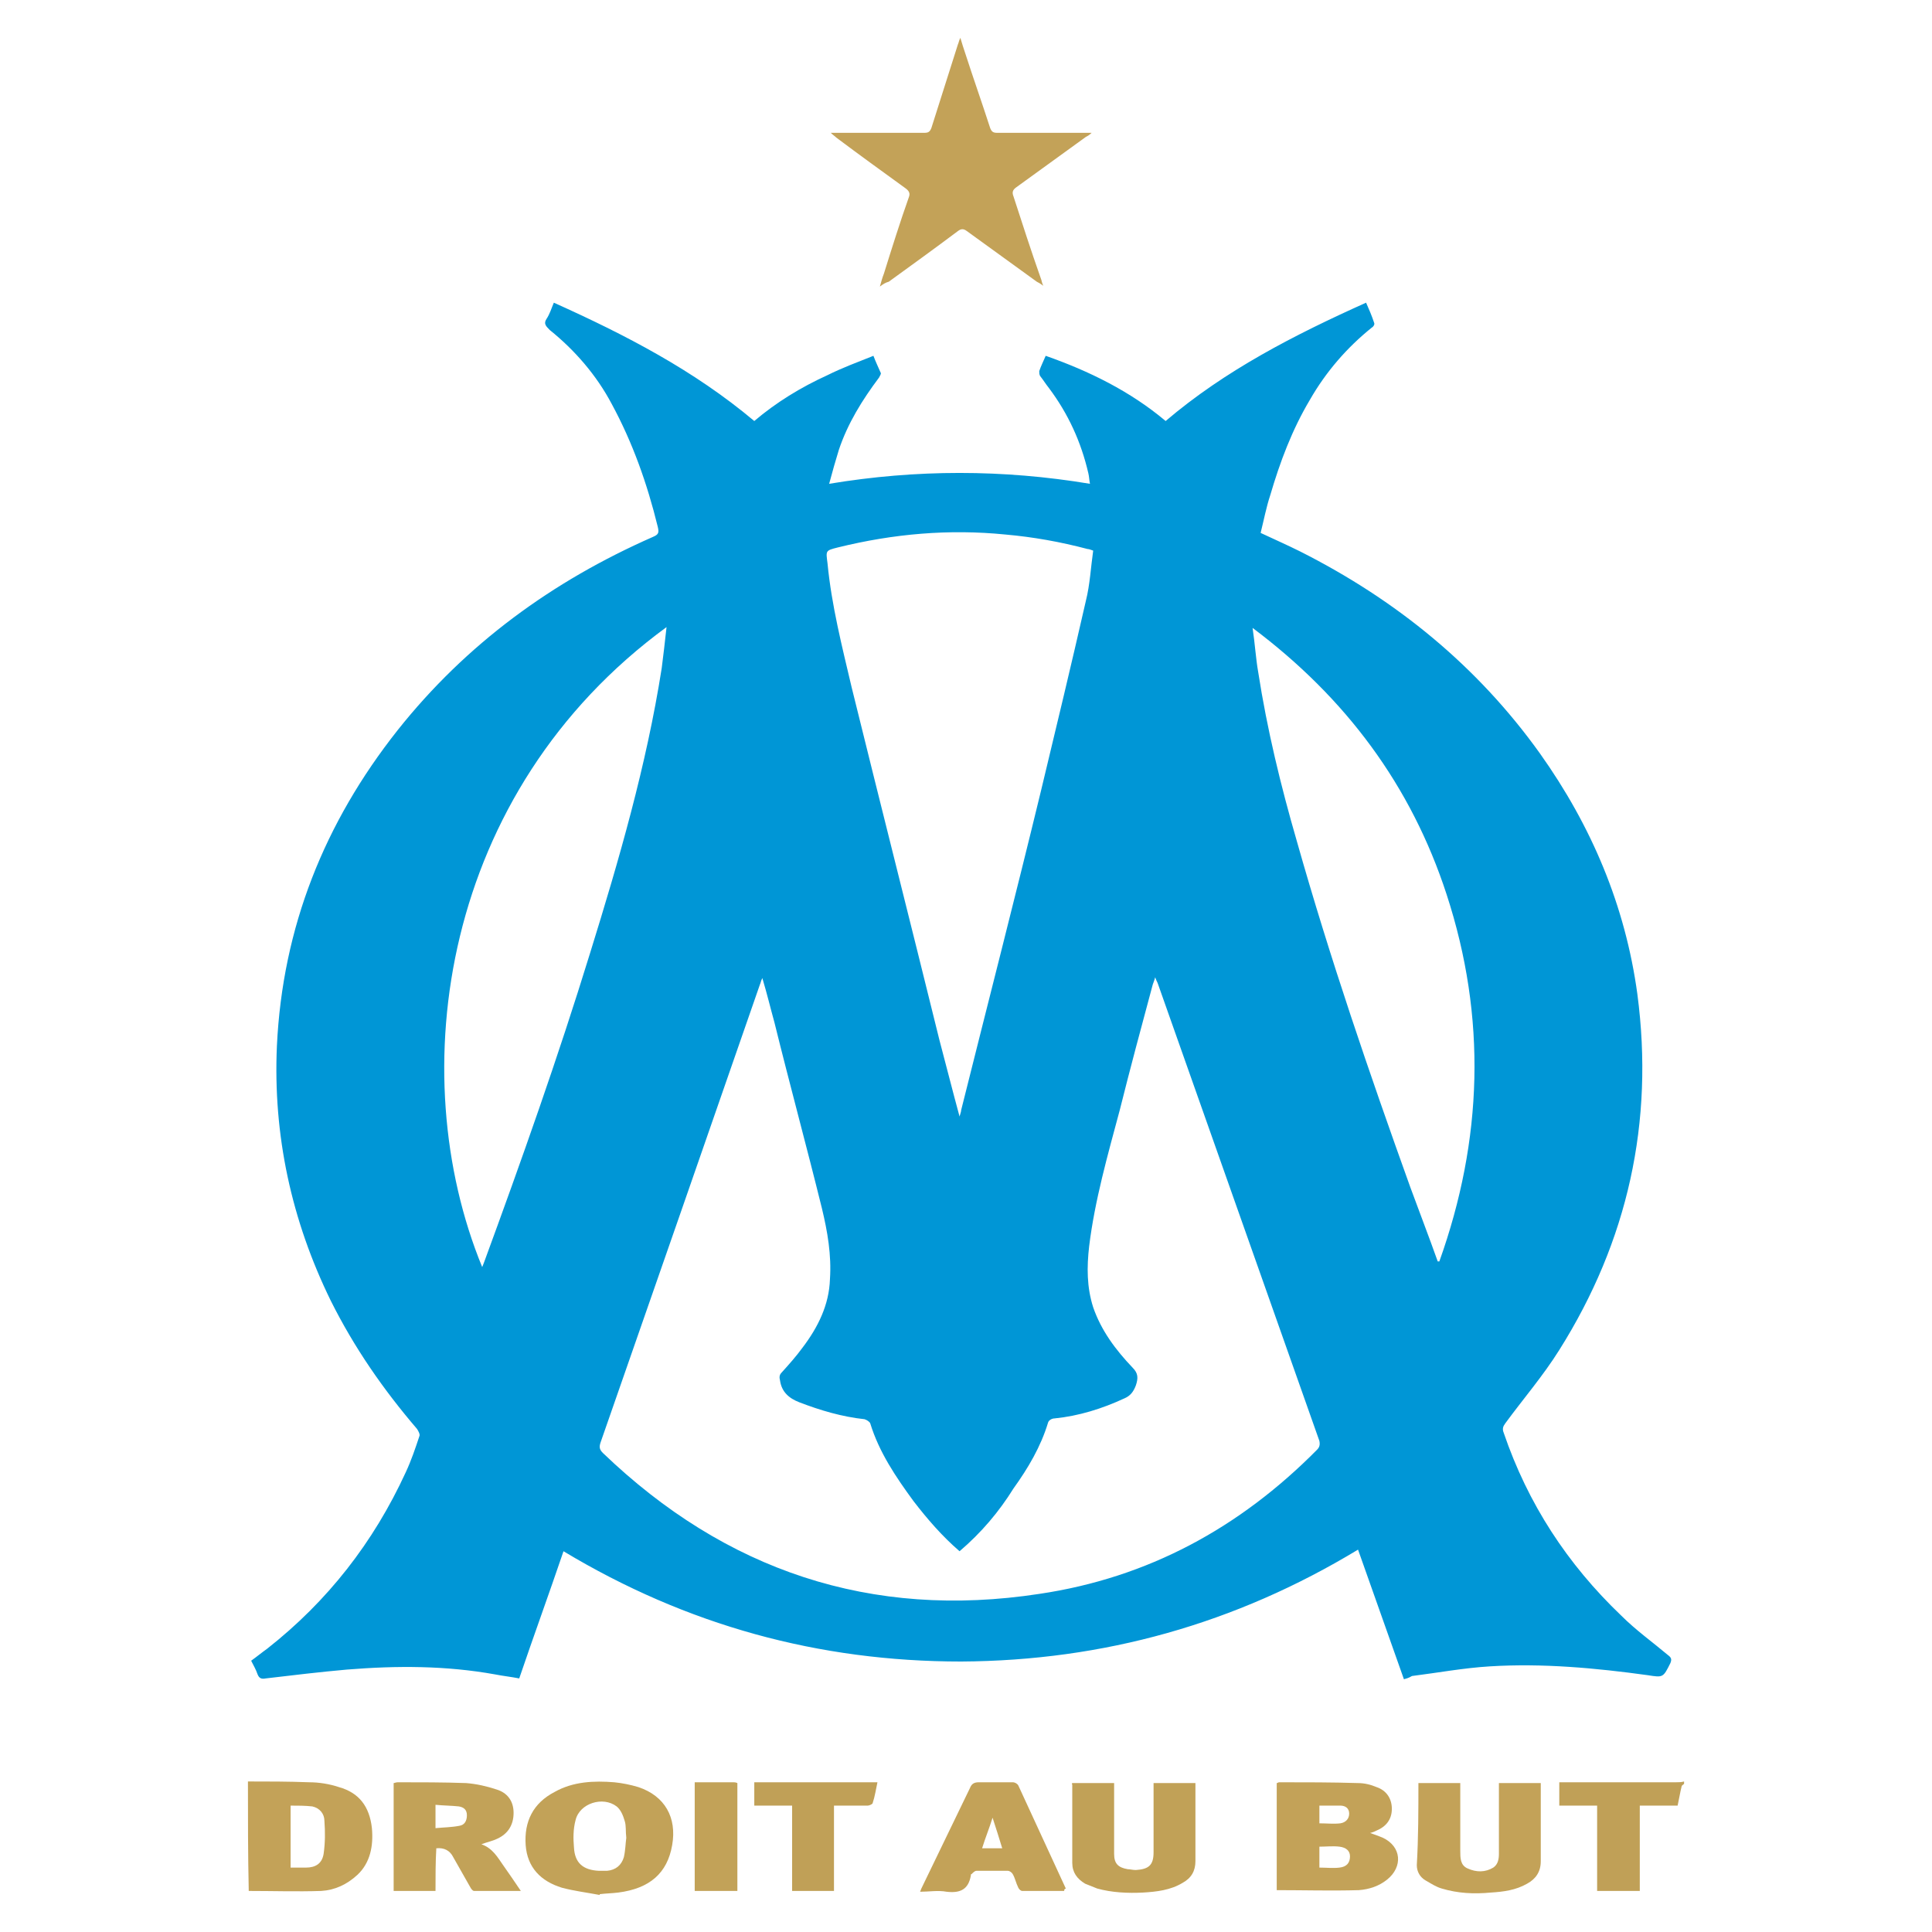 <?xml version="1.0" encoding="utf-8"?>
<!-- Generator: Adobe Illustrator 24.3.0, SVG Export Plug-In . SVG Version: 6.00 Build 0)  -->
<svg version="1.1" id="Layer_1" xmlns="http://www.w3.org/2000/svg" xmlns:xlink="http://www.w3.org/1999/xlink" x="0px" y="0px"
	 viewBox="0 0 24 24" style="enable-background:new 0 0 24 24;" xml:space="preserve">
<style type="text/css">
	.st0{fill:#C3A258;}
	.st1{fill:#C0A057;}
	.st2{fill:#0096D6;}
	.st3{fill:#C2A258;}
	.st4{fill:#C1A157;}
</style>
<g>
	<path class="st0" d="M3.08,22.13c0.25,0,0.5,0,0.76,0.01c0.12,0,0.25,0.02,0.37,0.06c0.25,0.07,0.38,0.24,0.41,0.51
		c0.02,0.22-0.02,0.43-0.18,0.58c-0.13,0.12-0.28,0.19-0.45,0.2c-0.3,0.01-0.6,0-0.9,0C3.08,23.04,3.08,22.59,3.08,22.13z
		 M3.61,23.2c0.07,0,0.13,0,0.19,0c0.12,0,0.2-0.05,0.22-0.17c0.02-0.14,0.02-0.27,0.01-0.41c0-0.09-0.06-0.16-0.15-0.18
		c-0.09-0.01-0.18-0.01-0.27-0.01C3.61,22.69,3.61,22.94,3.61,23.2z"/>
	<path class="st1" d="M20.92,22.16c-0.01,0.01-0.03,0.02-0.03,0.03c-0.02,0.08-0.03,0.15-0.05,0.24c-0.16,0-0.31,0-0.47,0
		c0,0.36,0,0.71,0,1.06c-0.18,0-0.35,0-0.53,0c0-0.35,0-0.7,0-1.06c-0.16,0-0.31,0-0.47,0c0-0.1,0-0.19,0-0.29c0.02,0,0.05,0,0.08,0
		c0.46,0,0.92,0,1.37,0c0.03,0,0.07,0,0.1-0.01C20.92,22.14,20.92,22.15,20.92,22.16z"/>
	<path class="st2" d="M17.44,20.86c-0.19-0.54-0.38-1.07-0.57-1.61c-1.52,0.92-3.16,1.38-4.93,1.39c-1.77,0-3.41-0.45-4.94-1.37
		c-0.18,0.53-0.37,1.05-0.55,1.58c-0.1-0.02-0.2-0.03-0.3-0.05c-0.61-0.11-1.22-0.11-1.84-0.06c-0.34,0.03-0.67,0.07-1.01,0.11
		c-0.05,0.01-0.08,0-0.1-0.05c-0.02-0.06-0.05-0.11-0.08-0.17c0.07-0.05,0.13-0.1,0.2-0.15c0.75-0.59,1.32-1.32,1.72-2.19
		c0.07-0.15,0.12-0.3,0.17-0.45c0.01-0.02-0.01-0.06-0.03-0.09c-0.42-0.49-0.78-1.01-1.07-1.59c-0.49-1-0.72-2.06-0.67-3.17
		c0.07-1.47,0.59-2.77,1.5-3.92c0.85-1.07,1.92-1.85,3.17-2.4c0.07-0.03,0.08-0.05,0.06-0.13C8.04,6.01,7.86,5.5,7.6,5.02
		C7.41,4.66,7.14,4.35,6.83,4.1C6.78,4.05,6.75,4.02,6.79,3.96C6.83,3.9,6.85,3.83,6.88,3.76c0.89,0.4,1.74,0.84,2.49,1.47
		C9.64,5,9.95,4.81,10.28,4.66c0.18-0.09,0.37-0.16,0.57-0.24c0.03,0.08,0.06,0.14,0.09,0.21c0.01,0.01-0.01,0.04-0.02,0.06
		c-0.21,0.28-0.39,0.57-0.5,0.9c-0.04,0.13-0.08,0.27-0.12,0.42c1.08-0.18,2.16-0.18,3.24,0c-0.01-0.05-0.01-0.09-0.02-0.13
		c-0.09-0.39-0.25-0.74-0.49-1.06c-0.04-0.05-0.07-0.1-0.11-0.15c-0.01-0.02-0.01-0.04-0.01-0.06c0.02-0.06,0.05-0.12,0.08-0.19
		c0.54,0.19,1.05,0.44,1.49,0.81c0.74-0.63,1.6-1.07,2.49-1.47c0.04,0.09,0.07,0.16,0.1,0.25c0.01,0.02-0.01,0.05-0.03,0.06
		c-0.31,0.25-0.57,0.55-0.77,0.9c-0.22,0.37-0.37,0.77-0.49,1.18c-0.05,0.15-0.08,0.31-0.12,0.47c0.17,0.08,0.33,0.15,0.49,0.23
		c1.19,0.6,2.2,1.42,2.98,2.51c0.64,0.9,1.06,1.89,1.21,2.99c0.21,1.59-0.12,3.07-0.97,4.42c-0.2,0.32-0.45,0.61-0.67,0.91
		c-0.03,0.04-0.04,0.07-0.02,0.12c0.3,0.88,0.79,1.63,1.46,2.27c0.18,0.18,0.39,0.33,0.58,0.49c0.04,0.03,0.05,0.05,0.03,0.1
		c-0.09,0.18-0.09,0.18-0.28,0.15c-0.65-0.09-1.31-0.15-1.96-0.11c-0.33,0.02-0.65,0.08-0.97,0.12
		C17.49,20.85,17.47,20.85,17.44,20.86z M11.92,19.27c-0.22-0.19-0.4-0.4-0.57-0.62c-0.22-0.3-0.43-0.61-0.54-0.97
		c-0.01-0.02-0.04-0.04-0.07-0.05c-0.28-0.03-0.55-0.11-0.81-0.21c-0.13-0.05-0.22-0.13-0.24-0.27c-0.01-0.04-0.01-0.07,0.02-0.1
		c0.09-0.1,0.18-0.2,0.26-0.31c0.19-0.25,0.33-0.53,0.34-0.85c0.02-0.3-0.03-0.59-0.1-0.88c-0.19-0.77-0.4-1.54-0.59-2.31
		c-0.05-0.18-0.09-0.35-0.15-0.55c-0.02,0.04-0.02,0.06-0.03,0.08c-0.66,1.9-1.32,3.8-1.98,5.69c-0.02,0.06-0.01,0.09,0.03,0.13
		c1.52,1.46,3.33,2.07,5.42,1.75c1.35-0.2,2.49-0.82,3.45-1.79c0.03-0.03,0.04-0.06,0.03-0.11c-0.67-1.9-1.34-3.79-2.01-5.69
		c-0.01-0.02-0.02-0.04-0.03-0.07c-0.01,0.04-0.02,0.06-0.03,0.09c-0.14,0.52-0.28,1.04-0.41,1.56c-0.15,0.56-0.31,1.12-0.38,1.69
		c-0.03,0.26-0.03,0.51,0.05,0.76c0.1,0.29,0.28,0.53,0.49,0.75c0.07,0.07,0.07,0.13,0.04,0.22c-0.03,0.08-0.07,0.13-0.14,0.16
		c-0.28,0.13-0.57,0.22-0.87,0.25c-0.03,0-0.07,0.02-0.08,0.05c-0.09,0.3-0.25,0.57-0.43,0.82C12.41,18.78,12.19,19.04,11.92,19.27z
		 M11.92,13.87c0.01-0.04,0.02-0.06,0.02-0.08c0.33-1.32,0.67-2.64,0.99-3.96c0.19-0.79,0.38-1.58,0.56-2.37
		c0.05-0.2,0.06-0.41,0.09-0.62c-0.03-0.01-0.05-0.02-0.07-0.02c-0.34-0.09-0.68-0.15-1.02-0.18c-0.7-0.07-1.39-0.01-2.08,0.16
		c-0.16,0.04-0.15,0.04-0.13,0.2c0.05,0.52,0.18,1.03,0.3,1.54c0.36,1.46,0.73,2.92,1.09,4.38C11.75,13.22,11.83,13.54,11.92,13.87z
		 M8.28,7.79C5.48,9.84,5,13.33,5.99,15.74C6,15.72,6,15.71,6.01,15.69c0.47-1.28,0.92-2.55,1.32-3.85c0.36-1.16,0.7-2.33,0.89-3.54
		C8.24,8.14,8.26,7.98,8.28,7.79z M17.86,15.67c0.01,0,0.01,0,0.02,0c0.54-1.51,0.59-3.03,0.09-4.56c-0.44-1.35-1.25-2.44-2.41-3.31
		c0.03,0.2,0.04,0.38,0.07,0.55c0.11,0.71,0.28,1.41,0.48,2.1c0.41,1.45,0.9,2.88,1.41,4.3C17.63,15.05,17.75,15.36,17.86,15.67z"/>
	<path class="st0" d="M10.93,3.56c0.02-0.07,0.03-0.11,0.05-0.16c0.1-0.32,0.2-0.64,0.31-0.95c0.02-0.05,0-0.08-0.04-0.11
		c-0.29-0.21-0.58-0.42-0.86-0.63c-0.02-0.02-0.04-0.03-0.07-0.06c0.04,0,0.07,0,0.09,0c0.36,0,0.71,0,1.07,0
		c0.05,0,0.07-0.01,0.09-0.06c0.11-0.35,0.22-0.69,0.33-1.04c0.01-0.02,0.01-0.04,0.03-0.08c0.02,0.07,0.04,0.13,0.06,0.19
		c0.1,0.31,0.21,0.62,0.31,0.93c0.02,0.05,0.04,0.06,0.09,0.06c0.35,0,0.71,0,1.06,0c0.03,0,0.05,0,0.11,0
		c-0.03,0.03-0.05,0.04-0.07,0.05c-0.29,0.21-0.58,0.42-0.87,0.63c-0.04,0.03-0.05,0.06-0.03,0.11c0.11,0.34,0.22,0.68,0.34,1.02
		c0.01,0.02,0.01,0.05,0.03,0.09c-0.04-0.03-0.06-0.04-0.08-0.05c-0.29-0.21-0.58-0.42-0.87-0.63c-0.04-0.03-0.07-0.03-0.11,0
		c-0.28,0.21-0.57,0.42-0.86,0.63C11,3.51,10.97,3.53,10.93,3.56z"/>
	<path class="st0" d="M17.02,22.77c0.06,0.02,0.11,0.04,0.16,0.06c0.23,0.11,0.25,0.36,0.05,0.52c-0.1,0.08-0.22,0.12-0.35,0.13
		c-0.34,0.01-0.68,0-1.02,0c0-0.44,0-0.88,0-1.33c0.01,0,0.02-0.01,0.03-0.01c0.33,0,0.65,0,0.98,0.01c0.08,0,0.16,0.02,0.23,0.05
		c0.12,0.04,0.19,0.14,0.19,0.27c0,0.13-0.07,0.22-0.19,0.27C17.08,22.75,17.06,22.76,17.02,22.77z M16.39,22.94
		c0,0.09,0,0.17,0,0.26c0.09,0,0.17,0.01,0.25,0c0.09-0.01,0.13-0.06,0.13-0.14c0-0.07-0.05-0.11-0.13-0.12
		C16.56,22.93,16.47,22.94,16.39,22.94z M16.39,22.43c0,0.08,0,0.15,0,0.22c0.09,0,0.18,0.01,0.26,0c0.07-0.01,0.11-0.06,0.11-0.12
		c0-0.07-0.05-0.1-0.11-0.1C16.56,22.43,16.48,22.43,16.39,22.43z"/>
	<path class="st3" d="M7.45,23.54c-0.16-0.03-0.32-0.05-0.47-0.09c-0.26-0.08-0.43-0.25-0.45-0.53c-0.02-0.29,0.09-0.52,0.36-0.66
		c0.23-0.13,0.49-0.14,0.74-0.12c0.1,0.01,0.2,0.03,0.3,0.06c0.33,0.11,0.48,0.38,0.42,0.72c-0.06,0.35-0.28,0.54-0.67,0.59
		c-0.08,0.01-0.15,0.01-0.23,0.02C7.45,23.52,7.45,23.53,7.45,23.54z M7.78,22.83c-0.01-0.08,0-0.15-0.02-0.21
		c-0.02-0.07-0.05-0.14-0.1-0.18c-0.17-0.13-0.46-0.04-0.51,0.17c-0.03,0.11-0.03,0.23-0.02,0.34c0.01,0.19,0.11,0.28,0.31,0.29
		c0.03,0,0.07,0,0.1,0c0.11-0.01,0.18-0.07,0.21-0.17C7.77,22.98,7.77,22.9,7.78,22.83z"/>
	<path class="st3" d="M5.41,23.49c-0.18,0-0.35,0-0.52,0c0-0.45,0-0.89,0-1.34c0.01,0,0.03-0.01,0.05-0.01c0.28,0,0.57,0,0.85,0.01
		c0.13,0.01,0.26,0.04,0.38,0.08c0.13,0.04,0.21,0.14,0.21,0.29c0,0.15-0.07,0.26-0.2,0.32c-0.06,0.03-0.12,0.04-0.2,0.07
		c0.14,0.05,0.2,0.16,0.27,0.26c0.07,0.1,0.14,0.2,0.22,0.32c-0.2,0-0.39,0-0.58,0c-0.02,0-0.04-0.03-0.05-0.05
		c-0.07-0.12-0.14-0.25-0.21-0.37c-0.04-0.08-0.11-0.12-0.21-0.11C5.41,23.13,5.41,23.31,5.41,23.49z M5.41,22.71
		c0.1-0.01,0.2-0.01,0.3-0.03c0.06-0.01,0.09-0.06,0.09-0.13c0-0.07-0.04-0.1-0.1-0.11c-0.09-0.01-0.19-0.01-0.29-0.02
		C5.41,22.52,5.41,22.61,5.41,22.71z"/>
	<path class="st4" d="M13.32,22.15c0.17,0,0.34,0,0.52,0c0,0.1,0,0.2,0,0.29c0,0.2,0,0.4,0,0.59c0,0.12,0.05,0.17,0.17,0.19
		c0.03,0,0.06,0.01,0.1,0.01c0.16-0.01,0.22-0.06,0.22-0.22c0-0.26,0-0.51,0-0.77c0-0.03,0-0.05,0-0.09c0.17,0,0.34,0,0.52,0
		c0,0.03,0,0.05,0,0.08c0,0.3,0,0.59,0,0.89c0,0.12-0.05,0.21-0.16,0.27c-0.15,0.09-0.32,0.11-0.49,0.12
		c-0.19,0.01-0.39,0-0.57-0.05c-0.05-0.02-0.1-0.04-0.15-0.06c-0.1-0.06-0.16-0.14-0.16-0.26c0-0.32,0-0.65,0-0.97
		C13.31,22.16,13.32,22.15,13.32,22.15z"/>
	<path class="st0" d="M17.62,22.15c0.17,0,0.34,0,0.52,0c0,0.03,0,0.05,0,0.08c0,0.25,0,0.51,0,0.76c0,0.09,0,0.18,0.09,0.22
		c0.11,0.05,0.22,0.05,0.32-0.01c0.06-0.04,0.07-0.11,0.07-0.17c0-0.26,0-0.53,0-0.79c0-0.03,0-0.05,0-0.09c0.17,0,0.34,0,0.52,0
		c0,0.03,0,0.06,0,0.08c0,0.3,0,0.59,0,0.89c0,0.13-0.06,0.22-0.17,0.28c-0.14,0.08-0.29,0.1-0.45,0.11
		c-0.21,0.02-0.41,0.01-0.61-0.05c-0.07-0.02-0.13-0.06-0.2-0.1c-0.07-0.04-0.11-0.11-0.11-0.19
		C17.62,22.82,17.62,22.49,17.62,22.15z"/>
	<path class="st0" d="M13.22,23.49c-0.17,0-0.35,0-0.52,0c-0.02,0-0.04-0.02-0.05-0.04c-0.03-0.06-0.04-0.12-0.07-0.17
		c-0.01-0.02-0.04-0.04-0.06-0.04c-0.13,0-0.26,0-0.39,0c-0.02,0-0.04,0.02-0.06,0.04c-0.01,0-0.01,0.01-0.01,0.02
		c-0.03,0.17-0.13,0.22-0.3,0.2c-0.11-0.02-0.22,0-0.33,0c0.01-0.03,0.02-0.05,0.03-0.07c0.2-0.41,0.39-0.81,0.59-1.22
		c0.02-0.05,0.05-0.07,0.11-0.07c0.14,0,0.28,0,0.42,0c0.03,0,0.06,0.02,0.07,0.04c0.2,0.43,0.39,0.85,0.59,1.28
		C13.22,23.47,13.22,23.47,13.22,23.49z M12.45,22.96c-0.04-0.13-0.08-0.26-0.12-0.38c-0.04,0.13-0.09,0.25-0.13,0.38
		C12.28,22.96,12.36,22.96,12.45,22.96z"/>
	<path class="st1" d="M9.84,23.49c0-0.36,0-0.7,0-1.06c-0.16,0-0.31,0-0.47,0c0-0.1,0-0.19,0-0.29c0.51,0,1.01,0,1.53,0
		c-0.02,0.09-0.03,0.17-0.06,0.26c0,0.01-0.04,0.03-0.06,0.03c-0.14,0-0.27,0-0.42,0c0,0.35,0,0.7,0,1.06
		C10.19,23.49,10.02,23.49,9.84,23.49z"/>
	<path class="st3" d="M8.63,22.14c0.17,0,0.32,0,0.48,0c0.01,0,0.03,0,0.05,0.01c0,0.45,0,0.89,0,1.34c-0.18,0-0.35,0-0.53,0
		C8.63,23.04,8.63,22.6,8.63,22.14z"/>
</g>
</svg>
